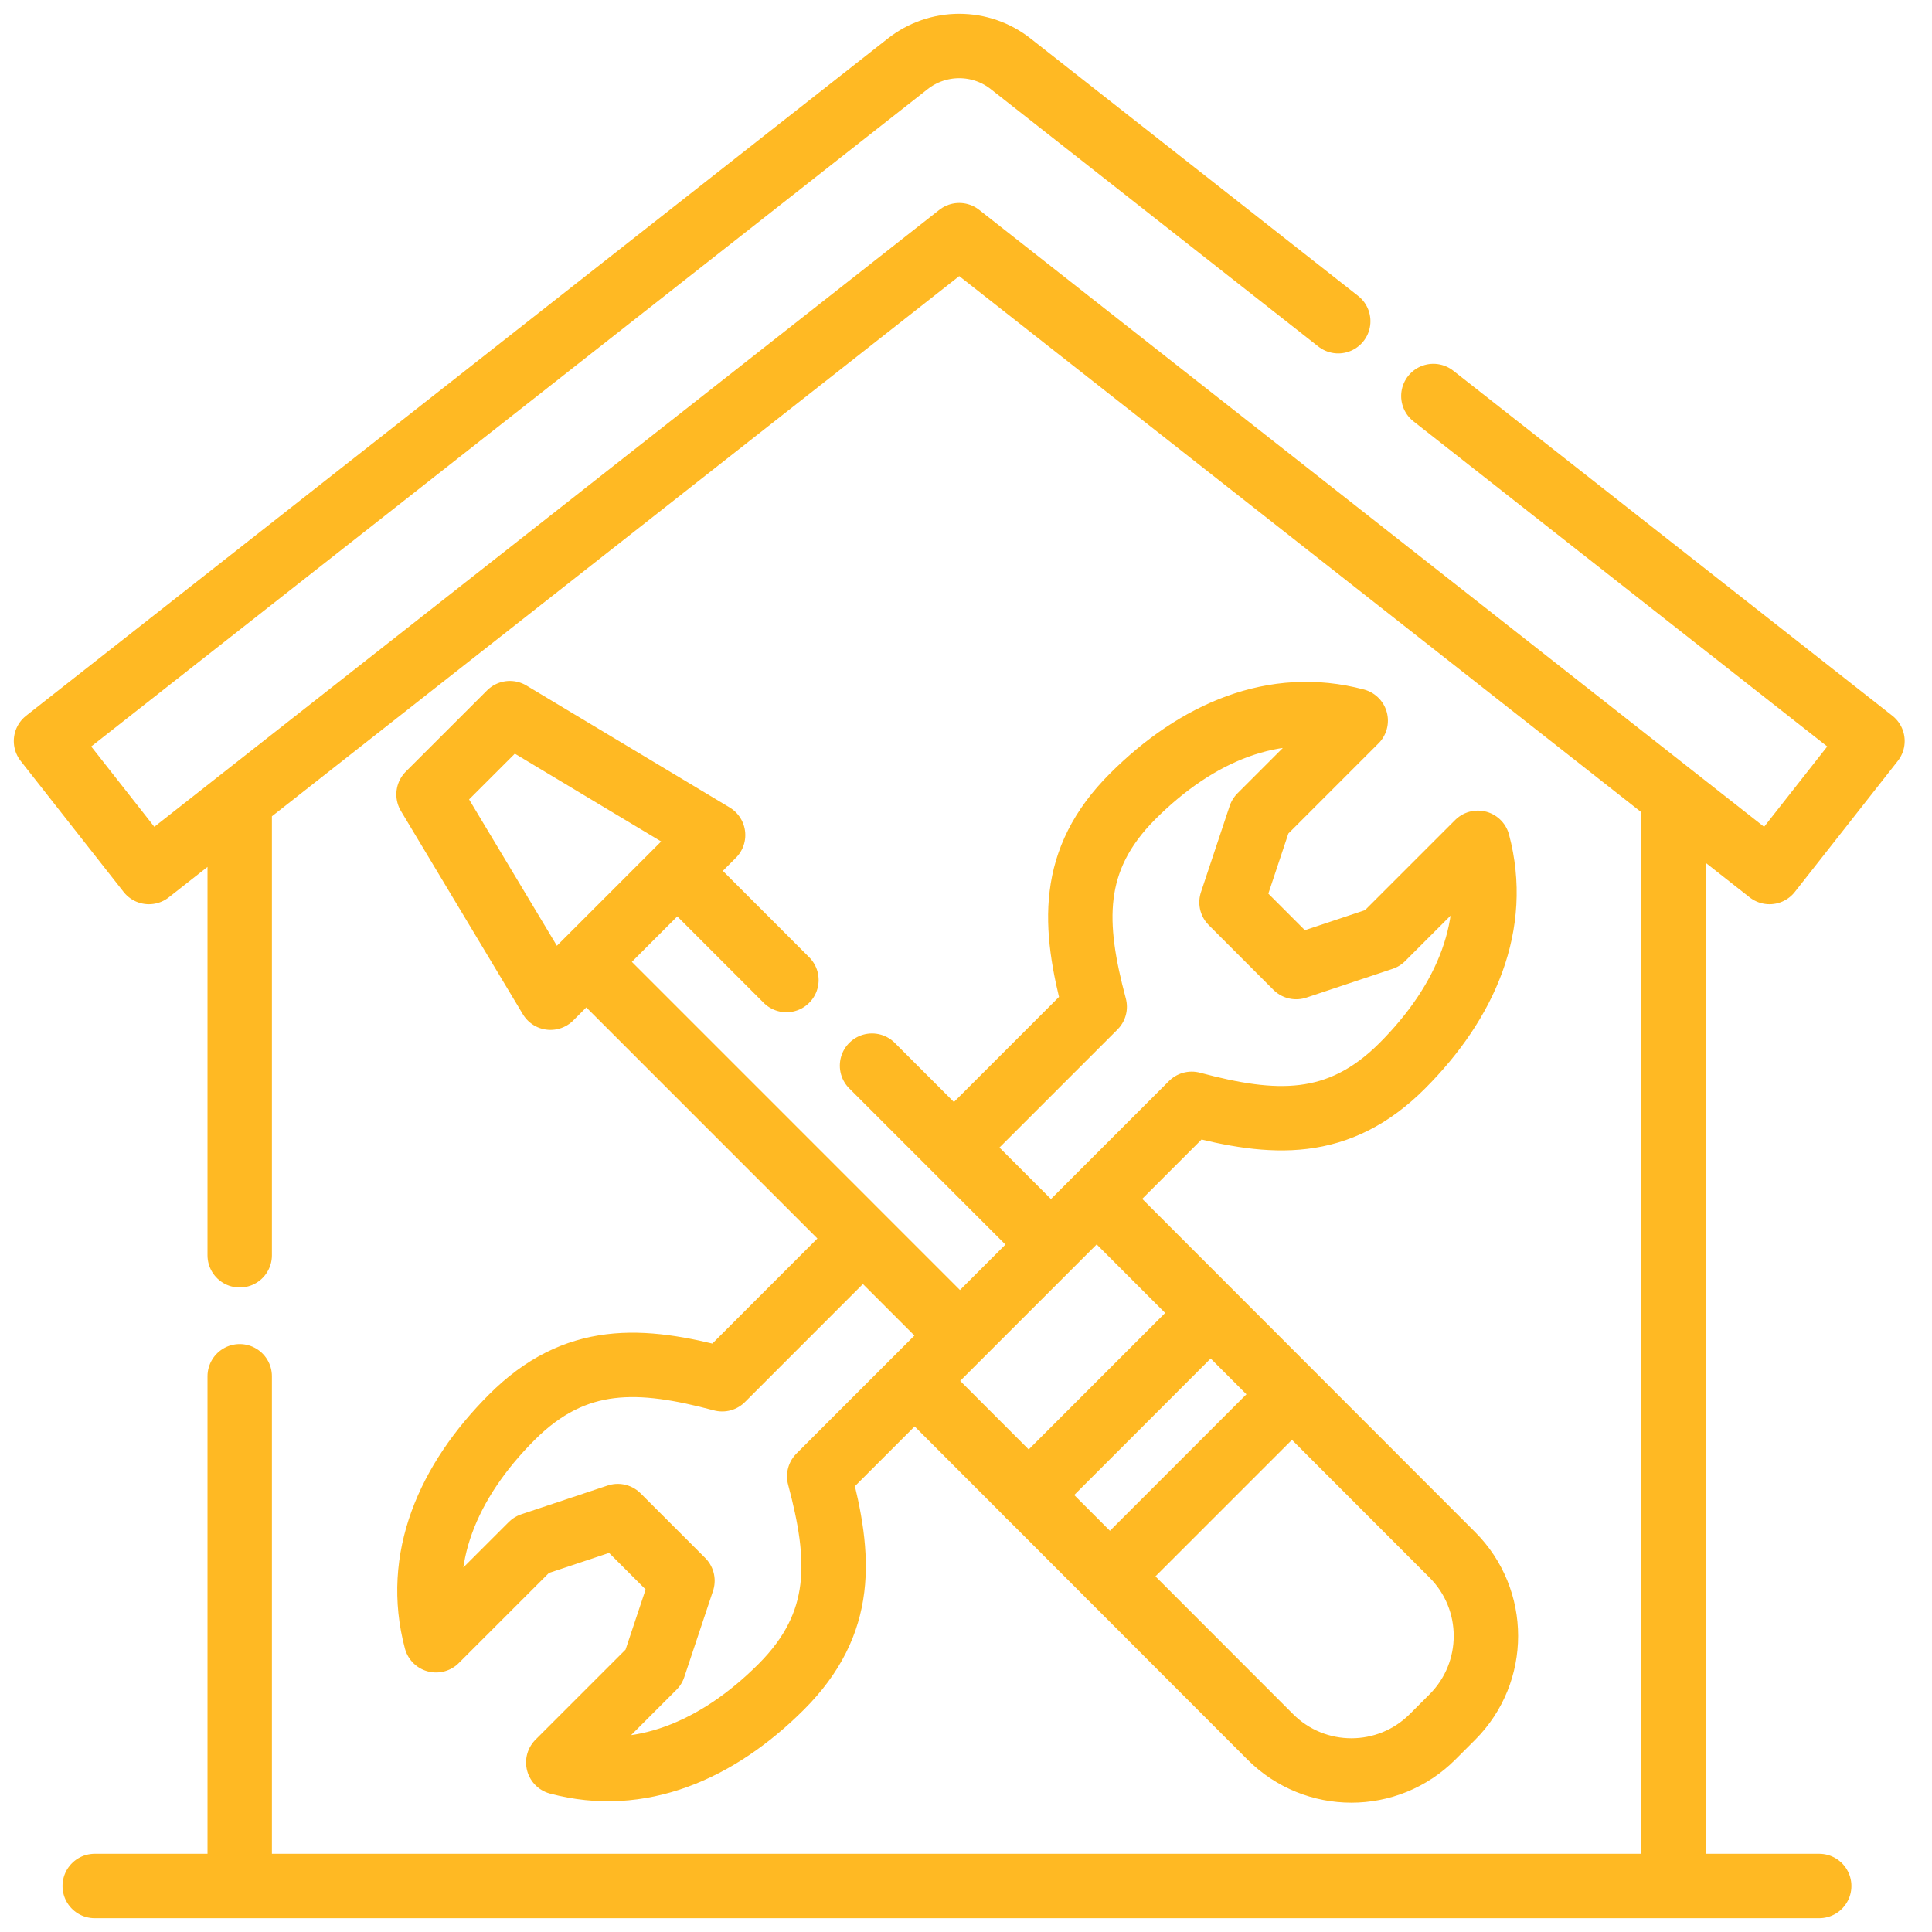 <?xml version="1.0" encoding="UTF-8"?> <svg xmlns="http://www.w3.org/2000/svg" width="42" height="42" viewBox="0 0 42 42" fill="none"><path d="M18.759 26.924L15.7 29.984C13.931 29.513 12.513 29.423 11.126 30.81C9.738 32.198 9.007 33.889 9.479 35.658L11.555 33.583L13.43 32.958L14.836 34.364L14.211 36.239L12.136 38.314C13.904 38.787 15.597 38.056 16.984 36.669C18.372 35.281 18.281 33.863 17.809 32.094L20.869 29.034M20.869 29.034L22.847 27.056M20.869 29.034L12.746 20.91L14.724 18.932L17.096 21.305M22.847 27.056L25.907 23.996C27.676 24.468 29.094 24.558 30.482 23.171C31.869 21.783 32.6 20.091 32.128 18.322L30.052 20.398L28.178 21.023L26.772 19.616L27.396 17.742L29.472 15.666C27.703 15.194 26.011 15.925 24.623 17.312C23.236 18.7 23.326 20.118 23.798 21.886L20.738 24.946M22.847 27.056L18.957 23.166M5.211 27.289V17.407M36.38 17.316V41M36.38 41H5.211M36.38 41L39.548 41M5.211 41V29.919M5.211 41L2.059 41M28.084 30.313L24.127 34.27M26.317 28.545L22.36 32.503M31.16 8.609L40.706 16.11L38.468 18.957L20.853 5.112L3.237 18.957L1 16.11L19.734 1.387C20.053 1.136 20.447 1 20.853 1C21.259 1 21.652 1.136 21.971 1.387L29.092 6.983M23.841 26.062L19.884 30.019L27.615 37.758C28.589 38.732 30.168 38.732 31.142 37.758L31.572 37.328C32.546 36.354 32.546 34.774 31.572 33.8L23.841 26.062ZM9.316 17.27L11.967 21.689L15.502 18.154L11.084 15.503L9.316 17.27Z" stroke="#FFB923" stroke-width="1.4" stroke-miterlimit="10" stroke-linecap="round" stroke-linejoin="round"></path></svg> 